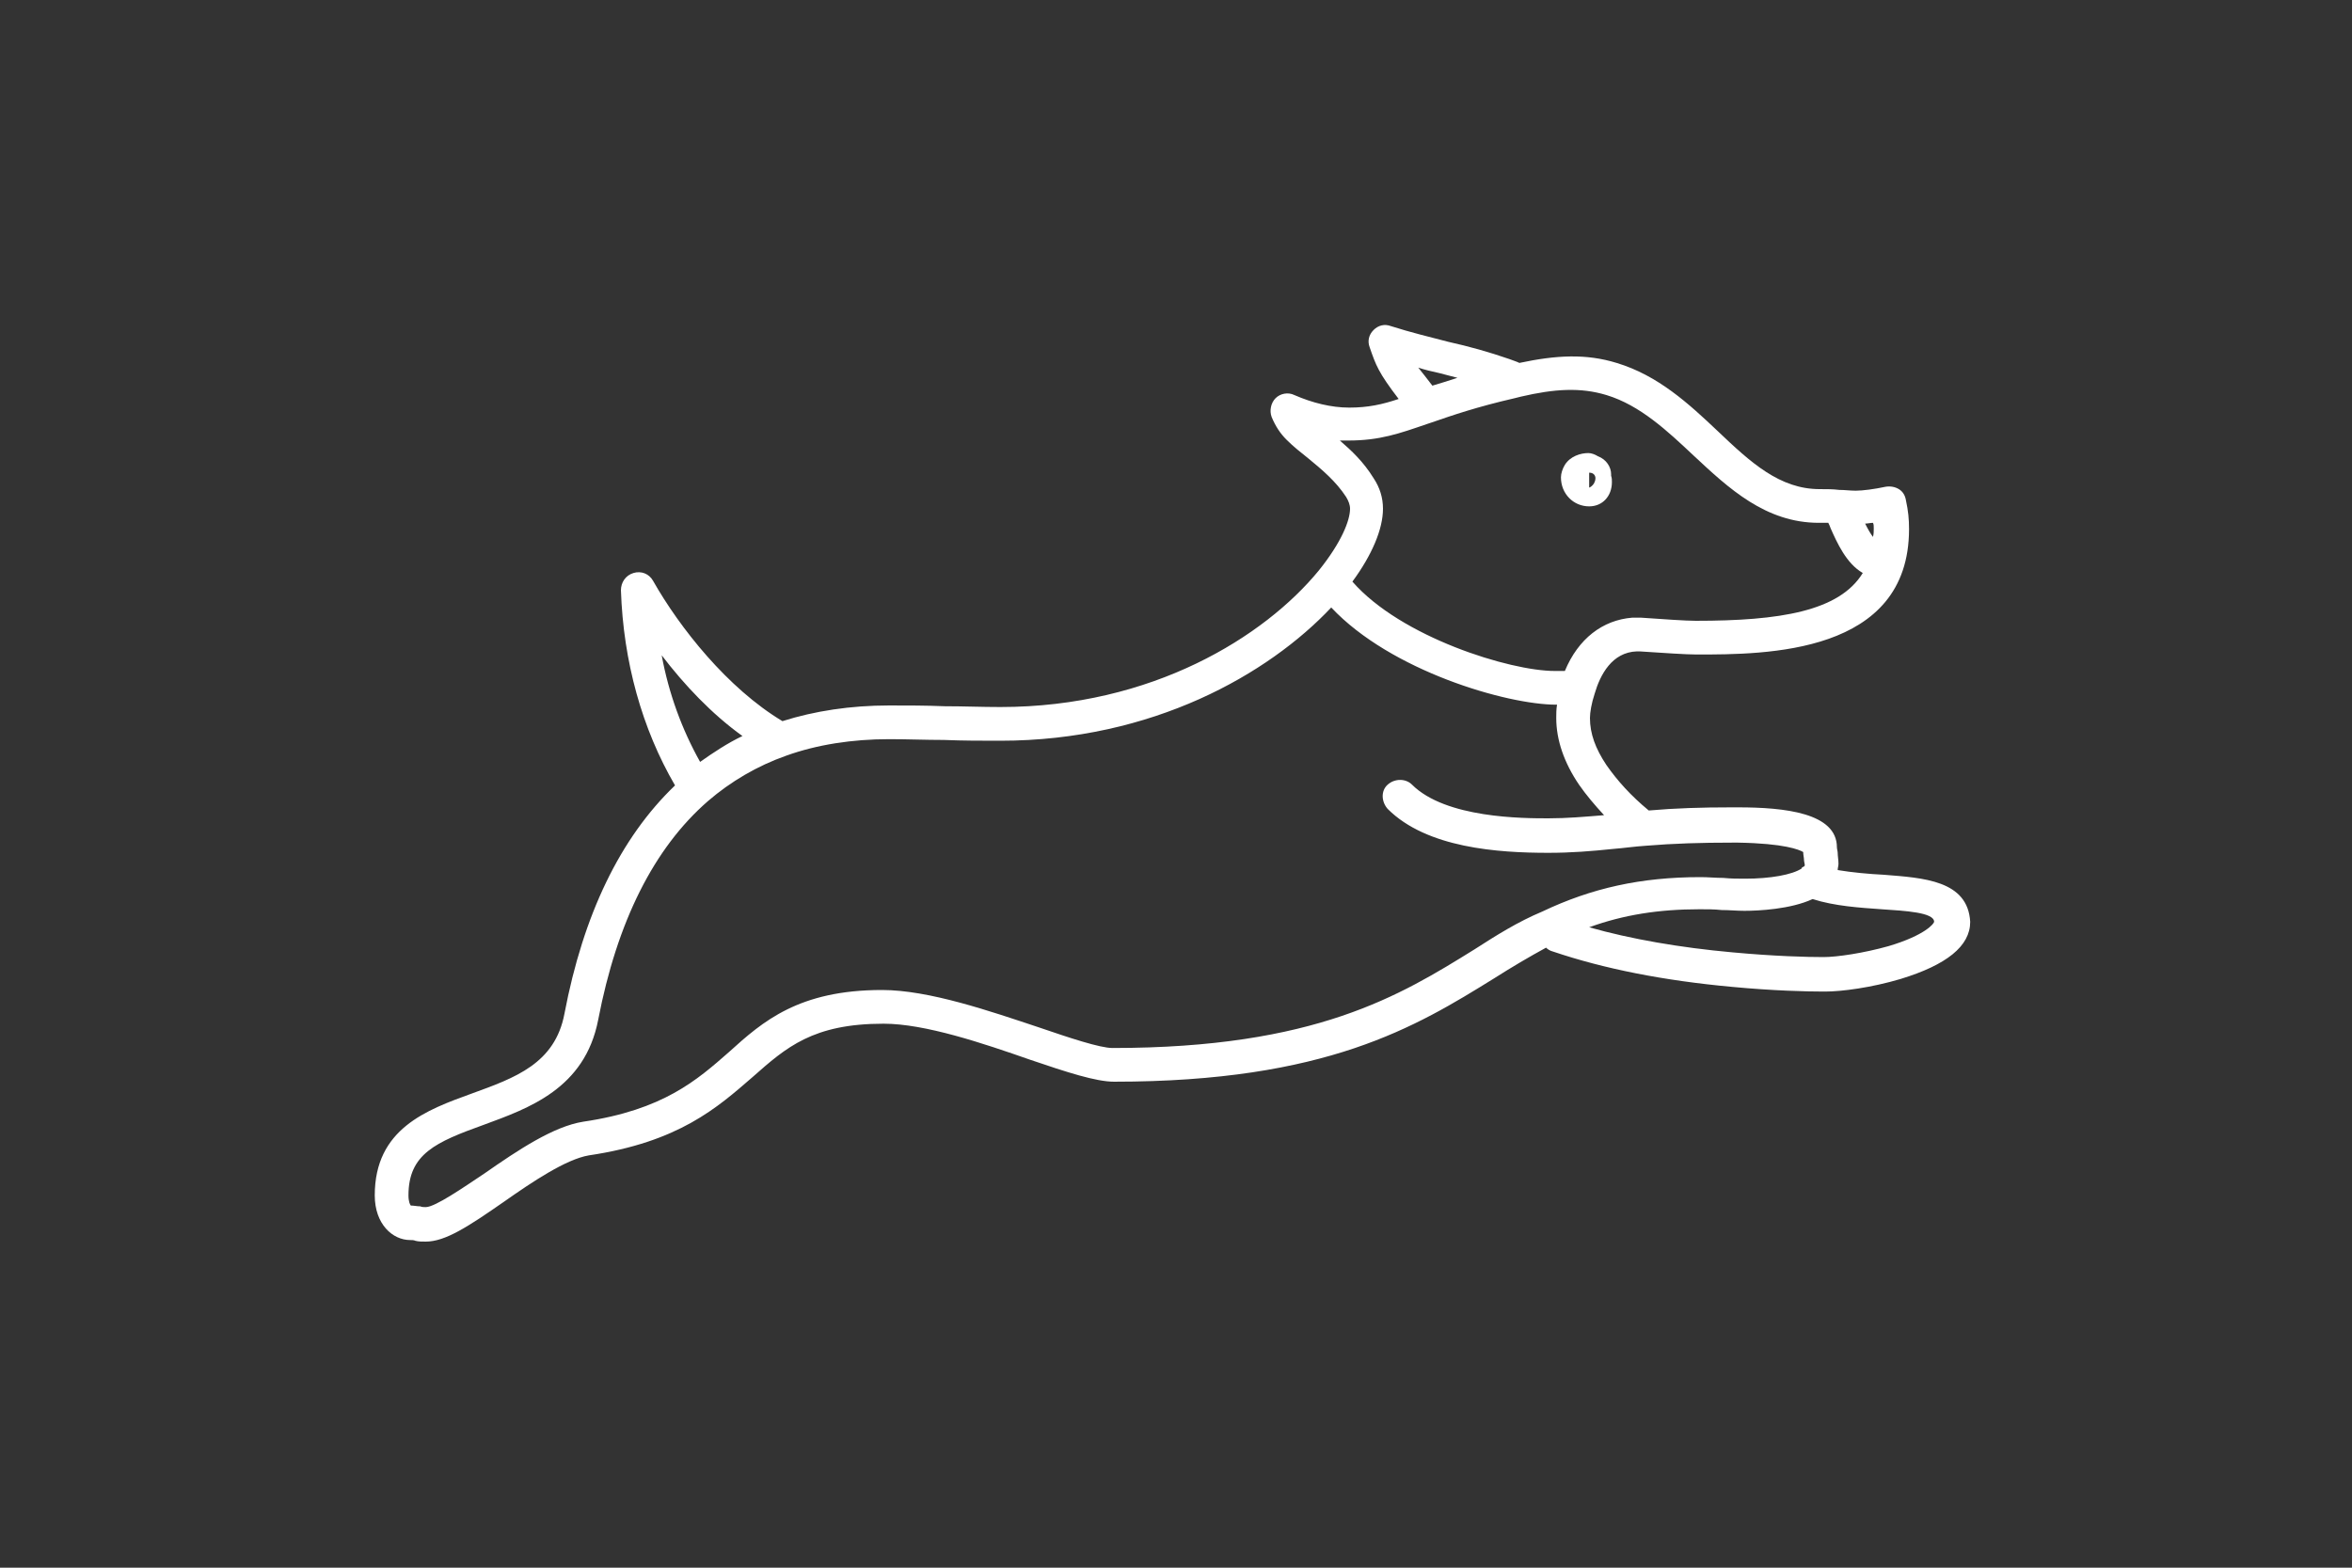 <?xml version="1.0" encoding="utf-8"?>
<!-- Generator: Adobe Illustrator 22.1.0, SVG Export Plug-In . SVG Version: 6.00 Build 0)  -->
<svg version="1.1" id="Layer_1" xmlns="http://www.w3.org/2000/svg" xmlns:xlink="http://www.w3.org/1999/xlink" x="0px" y="0px"
	 viewBox="0 0 300 200" style="enable-background:new 0 0 300 200;" xml:space="preserve">
<rect x="0" y="0" width="300" height="200" fill="#333333" stroke="none"/>
<style type="text/css">
	.st0{fill:#FFFFFF;}
</style>
<title>Artboard 4</title>
<g>
	<path class="st0" d="M240.3,111.6c-2-0.1-4.1-0.3-5.9-0.6c0-0.3,0.1-0.5,0.1-0.8c0-0.5-0.1-1-0.1-1.4c0-0.2-0.1-0.5-0.1-0.7
		c0-4.4-6.7-5.1-12.6-5.1c-0.3,0-0.7,0-0.9,0c-3.7,0-7.1,0.1-10.5,0.4c-2.3-1.9-4-3.8-5.4-5.8c-1.4-2.1-2.1-4-2.1-6
		c0-0.7,0.2-1.9,0.6-3.1c0.7-2.4,2.2-5.3,5.4-5.4c0.1,0,0.1,0,0.2,0c0,0,0.1,0,0.1,0c3,0.2,6,0.4,7.3,0.4c8.8,0,27.1,0,27.1-16
		c0-1.3-0.1-2.3-0.4-3.7c-0.1-0.6-0.4-1.1-0.9-1.4c-0.5-0.3-1.1-0.4-1.7-0.3c-1.4,0.3-2.9,0.5-3.8,0.5c-0.7,0-1.4-0.1-2.1-0.1
		c-0.8-0.1-1.6-0.1-2.5-0.1c-5.1,0-8.8-3.4-13-7.4c-3.7-3.5-7.6-7.1-12.9-8.7c-3.9-1.2-7.7-1-12.4,0c-0.4-0.2-0.8-0.3-1.3-0.5
		c-2.6-0.9-5.1-1.6-7.8-2.2c-2.3-0.6-4.8-1.2-7.3-2c-0.8-0.3-1.6-0.1-2.2,0.5c-0.6,0.6-0.8,1.4-0.5,2.2c0.8,2.3,1.1,3.2,3.7,6.6
		c-2.1,0.7-3.9,1.1-6.3,1.1c-2.3,0-4.7-0.6-7-1.6c-0.8-0.4-1.8-0.2-2.4,0.4c-0.6,0.6-0.8,1.6-0.5,2.4c0.5,1.2,1.1,2.1,1.9,2.9
		c0.9,0.9,1.8,1.6,2.8,2.4c1.7,1.4,3.5,2.9,4.8,4.9c0.3,0.5,0.5,1,0.5,1.5c0,1.5-1.1,4.3-4,7.9c-6.9,8.4-21.2,17.4-40.6,17.4
		c-2.4,0-4.7-0.1-7.1-0.1c-2.4-0.1-4.7-0.1-7.1-0.1c-4.9,0-9.5,0.7-13.6,2c-7-4.2-13.1-11.9-16.5-17.9c-0.5-0.9-1.5-1.3-2.5-1
		c-1,0.3-1.6,1.2-1.6,2.2c0.3,9.1,2.7,17.7,6.9,24.9c-7,6.7-11.7,16.5-14.1,29.1c-1.2,6.4-6.3,8.2-11.8,10.2
		c-5.8,2.1-12.4,4.5-12.4,13c0,3.7,2.3,5.7,4.5,5.7c0.2,0,0.5,0,0.7,0.1c0.4,0.1,0.8,0.1,1.3,0.1c2.5,0,5.4-1.9,10-5.1
		c3.7-2.6,7.9-5.4,10.8-5.9c11.5-1.7,16.4-6.1,20.9-10c4.3-3.8,7.7-6.8,16.7-6.8c5.3,0,12.7,2.5,18.7,4.6c4.7,1.6,8.4,2.8,10.7,2.8
		c27.1,0,38.5-7,48.5-13.2c2.2-1.4,4.4-2.7,6.6-3.9c0.2,0.2,0.5,0.4,0.9,0.5c6.5,2.2,14.1,3.7,22.8,4.5c5.3,0.5,9.6,0.6,11.7,0.6
		c0.1,0,0.1,0,0.2,0c2.1,0,5.9-0.5,9.6-1.6c5.9-1.8,8.9-4.2,8.9-7.3C251,112.3,245.3,112,240.3,111.6z M239,67.4
		c0,0.4,0,0.7-0.1,1.1c-0.3-0.4-0.6-0.9-1-1.7c0.3,0,0.7-0.1,1-0.1C239,66.9,239,67.1,239,67.4z M183.6,47.6
		c0.8,0.2,1.5,0.4,2.3,0.6c-1.2,0.4-2.2,0.7-3.2,1c-0.7-0.9-1.3-1.7-1.8-2.3C181.8,47.2,182.7,47.4,183.6,47.6z M170.9,56.2
		c0.4,0,0.7,0,1.1,0c4,0,6.5-0.9,10-2.1l0.6-0.2c0,0,0,0,0,0l0,0c2.6-0.9,5.8-2,10.6-3.1l0.8-0.2c4.3-1,7.6-1.2,10.9-0.2
		c4.3,1.3,7.8,4.6,11.1,7.7c4.5,4.2,9.2,8.6,16,8.6c0.4,0,0.8,0,1.2,0c0.1,0.2,0.2,0.4,0.3,0.7c0.8,1.8,2,4.5,4.1,5.7
		c-3,4.9-10.6,6.1-21.3,6.1c-1.3,0-4.1-0.2-7-0.4c-0.1,0-0.1,0-0.2,0c0,0-0.1,0-0.2,0c-0.2,0-0.5,0-0.7,0c-3.8,0.3-6.9,2.7-8.6,6.8
		c-0.1,0-0.2,0-0.3,0c-0.3,0-0.7,0-1,0c-5.7,0-19.6-4.3-25.8-11.4c2.5-3.4,3.9-6.7,3.9-9.3c0-1.4-0.4-2.7-1.2-3.9
		C173.9,58.9,172.4,57.5,170.9,56.2z M94.7,93.9c-1.9,0.9-3.7,2.1-5.4,3.3c-2.3-4.1-4-8.7-4.9-13.6C87.3,87.4,90.8,91.1,94.7,93.9z
		 M188.1,121.1c-9.5,5.9-20.3,12.6-46.2,12.6c-1.6,0-5.5-1.3-9.3-2.6c-6.3-2.1-14.1-4.8-20.1-4.8c-10.6,0-15.2,4-19.5,7.9
		c-4.1,3.6-8.4,7.4-18.6,8.9c-3.8,0.6-8.3,3.6-12.6,6.6c-2.7,1.8-6.3,4.3-7.5,4.3c-0.2,0-0.5,0-0.7-0.1c-0.4,0-0.8-0.1-1.2-0.1
		c-0.1-0.1-0.3-0.5-0.3-1.3c0-5.3,3.5-6.8,9.6-9c5.7-2.1,12.9-4.6,14.6-13.4c2.4-12.5,7.1-21.9,14-27.9c2.9-2.5,6.3-4.5,10-5.8
		c3.9-1.4,8.4-2.1,13.1-2.1c2.3,0,4.7,0.1,7,0.1c2.4,0.1,4.8,0.1,7.2,0.1c19.4,0,34.2-8.5,42.2-17c7.6,8.1,22.4,12.4,28.7,12.4
		c0,0,0.1,0,0.1,0c-0.1,0.6-0.1,1.2-0.1,1.7c0,2.8,1,5.7,2.9,8.5c0.9,1.3,2,2.6,3.2,3.9c-2.5,0.2-4.7,0.4-7.1,0.4
		c-3.2,0-13.1,0-17.4-4.3c-0.8-0.8-2.2-0.8-3.1,0s-0.8,2.2,0,3.1c5,5,14.1,5.6,20.5,5.6c2.9,0,5.4-0.2,8.3-0.5
		c1.3-0.1,2.6-0.3,4.1-0.4c3.6-0.3,7.1-0.4,11-0.4c0.2,0,0.5,0,0.8,0c5.9,0.1,7.8,0.9,8.3,1.2c0,0.4,0.1,0.7,0.1,1
		c0,0.2,0.1,0.5,0.1,0.7c0,0,0,0.1-0.2,0.2c-0.1,0-0.2,0.1-0.2,0.2c-1.2,0.8-4,1.3-7.2,1.3c-0.9,0-1.8,0-2.8-0.1
		c-1,0-1.9-0.1-2.9-0.1c-7.6,0-13.9,1.4-20.2,4.4C193.6,117.6,190.9,119.3,188.1,121.1z M240.9,120.7c-3.2,0.9-6.6,1.4-8.3,1.4
		c-2.1,0-6.2-0.1-11.6-0.6c-6.7-0.6-13-1.7-18.3-3.2c4.4-1.6,8.9-2.3,14.1-2.3c0.9,0,1.9,0,2.8,0.1c1,0,1.9,0.1,2.9,0.1
		c1.8,0,5.9-0.2,8.7-1.5c2.8,0.9,6,1.1,8.8,1.3c3,0.2,6.7,0.4,6.7,1.6C246.7,117.8,245.6,119.3,240.9,120.7z"/>
	<path class="st0" d="M202.7,64.6c1.7,0,2.9-1.3,2.9-3.1c0-0.3,0-0.5-0.1-0.8l0-0.2c0-0.9-0.6-1.9-1.7-2.3c-0.3-0.2-0.8-0.4-1.2-0.4
		c-1,0-2.3,0.4-3,1.5c-0.3,0.5-0.5,1.1-0.5,1.6C199.1,63,200.7,64.6,202.7,64.6z M202.7,60.3C202.7,60.3,202.7,60.3,202.7,60.3
		c0.6,0,0.8,0.4,0.8,0.7c0,0.3-0.1,0.5-0.2,0.7c-0.2,0.3-0.5,0.5-0.6,0.5V60.3z"/>
</g>
</svg>
